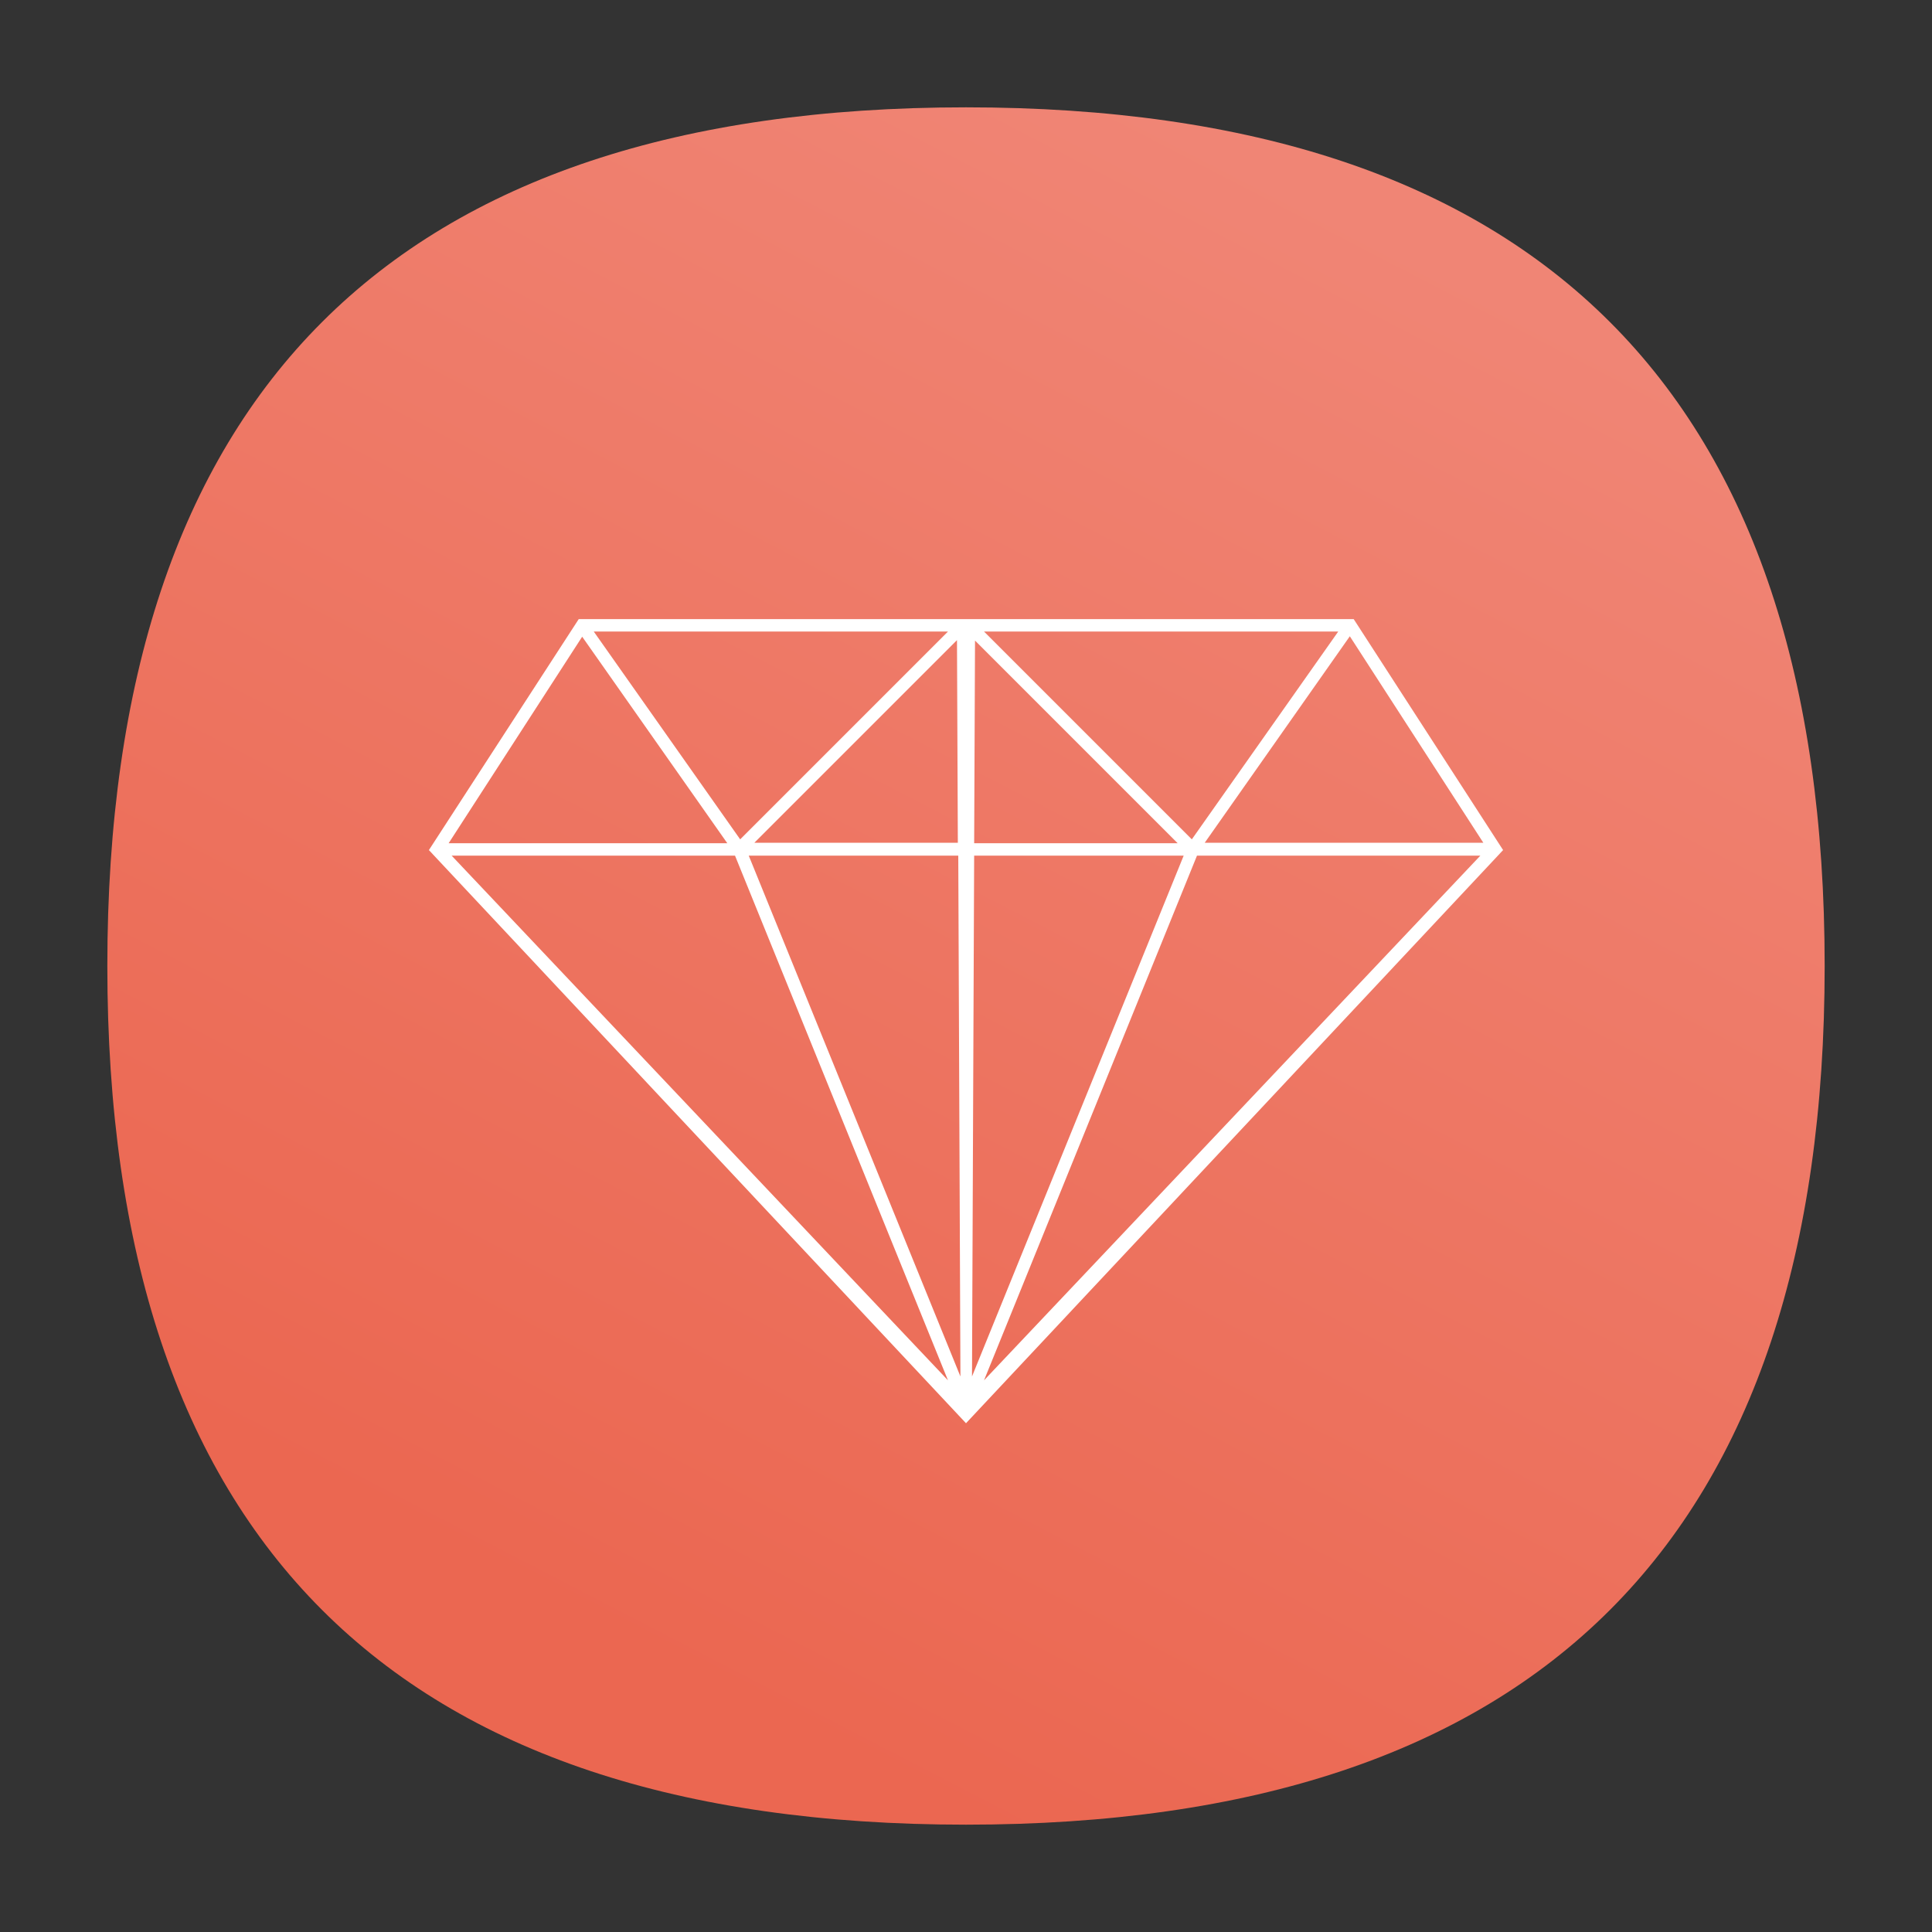 <?xml version="1.0" encoding="utf-8"?>
<!-- Generator: Adobe Illustrator 24.0.0, SVG Export Plug-In . SVG Version: 6.00 Build 0)  -->
<svg version="1.1" id="Layer_1" xmlns="http://www.w3.org/2000/svg" xmlns:xlink="http://www.w3.org/1999/xlink" x="0px" y="0px"
	 viewBox="0 0 45 45" style="enable-background:new 0 0 45 45;" xml:space="preserve">
<rect x="0" y="0" width="45" height="45" fill="#333333" stroke="none"/>
<style type="text/css">
	.st0{fill:#FFFFFF;}
	.st1{fill:url(#SVGID_1_);}
</style>
<g>
	<g>
		<path class="st0" d="M14.31,29.96h1.86c0.25,0,0.44-0.2,0.44-0.44v-3.81c0-0.11-0.04-0.22-0.12-0.3l-1.86-2.03
			c-0.27-0.3-0.77-0.11-0.77,0.3v5.84C13.86,29.76,14.06,29.96,14.31,29.96z"/>
	</g>
	<g>
		<path class="st0" d="M23.28,29.96h-1.86c-0.25,0-0.44-0.2-0.44-0.44v-7.92c0-0.11,0.04-0.22,0.12-0.3l1.86-2.03
			c0.27-0.3,0.77-0.11,0.77,0.3v9.96C23.72,29.76,23.52,29.96,23.28,29.96z"/>
	</g>
	<g>
		<path class="st0" d="M19.72,29.96h-1.86c-0.25,0-0.44-0.2-0.44-0.44v-3.81c0-0.11,0.04-0.22,0.12-0.3l1.86-2.03
			c0.27-0.3,0.77-0.11,0.77,0.3v5.84C20.16,29.76,19.96,29.96,19.72,29.96z"/>
	</g>
	<g>
		<path class="st0" d="M17.05,24.01c-0.14,0-0.28-0.06-0.38-0.16l-3.68-3.78c-0.21-0.21-0.2-0.55,0.01-0.75
			c0.21-0.21,0.55-0.2,0.75,0.01l3.29,3.38l6.68-7.15c0.1-0.11,0.24-0.17,0.39-0.17c0,0,0,0,0,0c0.15,0,0.29,0.06,0.39,0.17
			l3.2,3.37l3.16-3.37c0.2-0.21,0.54-0.22,0.75-0.02c0.21,0.2,0.23,0.54,0.02,0.75l-3.55,3.78c-0.1,0.11-0.24,0.17-0.39,0.17
			c-0.15-0.03-0.29-0.06-0.39-0.17l-3.2-3.37l-6.68,7.15C17.34,23.95,17.21,24.01,17.05,24.01C17.06,24.01,17.06,24.01,17.05,24.01z
			"/>
	</g>
	<g>
		<path class="st0" d="M29.97,15.52l1.7,1.8c0.18,0.19,0.49,0.06,0.49-0.19v-1.8c0-0.16-0.13-0.28-0.28-0.28h-1.7
			C29.93,15.04,29.8,15.34,29.97,15.52z"/>
	</g>
	<g>
		<path class="st0" d="M25.91,26.99c0-1.05,0.55-1.97,1.37-2.5v-2.91c0-0.11-0.04-0.22-0.12-0.3l-1.86-2.03
			c-0.27-0.3-0.77-0.11-0.77,0.3v9.96c0,0.25,0.2,0.44,0.44,0.44h1.86c0.25,0,0.44-0.2,0.44-0.44v-0.03
			C26.46,28.96,25.91,28.04,25.91,26.99z"/>
	</g>
	<g>
		<g>
			<path class="st0" d="M28.54,29.96h0.34c-0.15,0-0.3-0.02-0.45-0.04C28.47,29.93,28.49,29.96,28.54,29.96z"/>
		</g>
		<g>
			<path class="st0" d="M28.87,24.02c0.76,0,1.44,0.29,1.96,0.76v-5.22c0-0.41-0.5-0.6-0.77-0.3l-1.86,2.03
				c-0.07,0.08-0.12,0.19-0.12,0.3v2.55C28.34,24.07,28.6,24.02,28.87,24.02z"/>
		</g>
		<g>
			<path class="st0" d="M28.87,29.96h1.52c0.25,0,0.44-0.2,0.44-0.44V29.2C30.31,29.67,29.63,29.96,28.87,29.96z"/>
		</g>
	</g>
	<g>
		<path class="st0" d="M29.53,26.92c-0.13-0.07-0.29-0.14-0.48-0.2c-0.2-0.06-0.33-0.12-0.41-0.18c-0.08-0.06-0.12-0.12-0.12-0.2
			c0-0.08,0.04-0.15,0.11-0.21c0.07-0.05,0.17-0.08,0.29-0.08c0.12,0,0.22,0.03,0.29,0.1c0.05,0.04,0.08,0.09,0.09,0.15
			c0.02,0.07,0.07,0.11,0.14,0.11h0.39c0.09,0,0.16-0.08,0.14-0.17c-0.02-0.1-0.06-0.2-0.12-0.29c-0.09-0.13-0.22-0.24-0.38-0.31
			c-0.09-0.04-0.18-0.07-0.27-0.08v-0.25c0-0.07-0.06-0.12-0.12-0.12h-0.26c-0.07,0-0.12,0.06-0.12,0.12v0.24
			c-0.12,0.02-0.23,0.04-0.33,0.08c-0.17,0.07-0.3,0.16-0.39,0.28c-0.09,0.12-0.14,0.26-0.14,0.42c0,0.32,0.18,0.56,0.55,0.74
			c0.11,0.06,0.26,0.11,0.44,0.17c0.18,0.06,0.3,0.12,0.37,0.17c0.07,0.06,0.11,0.13,0.11,0.23c0,0.09-0.03,0.16-0.1,0.21
			c-0.07,0.05-0.15,0.07-0.27,0.07c-0.18,0-0.3-0.04-0.38-0.11c-0.06-0.05-0.09-0.12-0.11-0.22c-0.01-0.07-0.08-0.12-0.15-0.12
			h-0.39c-0.09,0-0.16,0.08-0.15,0.17c0.02,0.12,0.06,0.23,0.13,0.32c0.09,0.14,0.23,0.26,0.42,0.34c0.12,0.05,0.24,0.09,0.38,0.11
			v0.24c0,0.07,0.06,0.13,0.13,0.13h0.26c0.07,0,0.13-0.06,0.13-0.13v-0.24c0.2-0.03,0.37-0.09,0.5-0.19
			c0.19-0.14,0.28-0.34,0.28-0.58C29.99,27.34,29.83,27.1,29.53,26.92z"/>
	</g>
</g>
<path class="st0" d="M22.5,13.31c-5.08,0-9.19,4.11-9.19,9.19c0,5.08,4.11,9.19,9.19,9.19c5.08,0,9.19-4.11,9.19-9.19
	C31.69,17.42,27.58,13.31,22.5,13.31z M22.5,30.25c-4.07,0-7.36-3.12-7.72-7.03h0.68c0.4,0,0.72-0.32,0.72-0.72
	s-0.32-0.72-0.72-0.72h-0.68c0.14-1.56,0.75-3.03,1.75-4.23l0.48,0.48c0.28,0.28,0.73,0.28,1.02,0c0.28-0.28,0.28-0.73,0-1.02
	l-0.48-0.48c1.21-1,2.67-1.61,4.23-1.75v0.68c0,0.4,0.32,0.72,0.72,0.72c0.4,0,0.72-0.32,0.72-0.72v-0.68
	c1.56,0.14,3.03,0.75,4.23,1.75l-0.48,0.48c-0.28,0.28-0.28,0.73,0,1.02c0.28,0.28,0.73,0.28,1.02,0l0.48-0.48
	c1,1.21,1.61,2.67,1.75,4.23h-0.68c-0.4,0-0.72,0.32-0.72,0.72c0,0.4,0.32,0.72,0.72,0.72h0.68C29.86,27.14,26.57,30.25,22.5,30.25z
	 M23.22,20.47v-2.28c0-0.4-0.32-0.72-0.72-0.72s-0.72,0.32-0.72,0.72v2.28c-0.84,0.3-1.44,1.09-1.44,2.03
	c0,1.19,0.97,2.15,2.15,2.15s2.15-0.97,2.15-2.15C24.65,21.56,24.05,20.77,23.22,20.47z M22.5,23.22c-0.4,0-0.72-0.32-0.72-0.72
	s0.32-0.72,0.72-0.72s0.72,0.32,0.72,0.72S22.9,23.22,22.5,23.22z"/>
<g>
	
		<linearGradient id="SVGID_1_" gradientUnits="userSpaceOnUse" x1="31.569" y1="41.004" x2="14.368" y2="7.804" gradientTransform="matrix(1 0 0 -1 0 46)">
		<stop  offset="0" style="stop-color:#F08575"/>
		<stop  offset="1" style="stop-color:#EB6751"/>
	</linearGradient>
	<path class="st1" d="M42.5,22.5c0,13.33-6.67,20-20,20c-13.33,0-20-6.67-20-20c0-13.33,6.67-20,20-20
		C35.83,2.5,42.5,9.17,42.5,22.5z"/>
	<g>
		<path class="st0" d="M31.53,14.42h-8.94h-0.17h-8.94L9.99,19.8L22.5,33.15L35.01,19.8L31.53,14.42z M22.31,19.63h-4.74l4.72-4.72
			L22.31,19.63z M22.08,14.71l-4.84,4.84l-3.41-4.84H22.08z M13.56,14.83l3.38,4.81h-6.49L13.56,14.83z M10.52,19.93h6.6l4.96,12.22
			L10.52,19.93z M17.44,19.93h4.88l0.05,12.13L17.44,19.93z M34.55,19.63h-6.49l3.38-4.81L34.55,19.63z M31.17,14.71l-3.41,4.84
			l-4.84-4.84H31.17z M22.71,14.92l4.72,4.72h-4.74L22.71,14.92z M22.69,19.93h4.88l-4.93,12.13L22.69,19.93z M22.92,32.15
			l4.96-12.22h6.6L22.92,32.15z"/>
	</g>
</g>
</svg>
